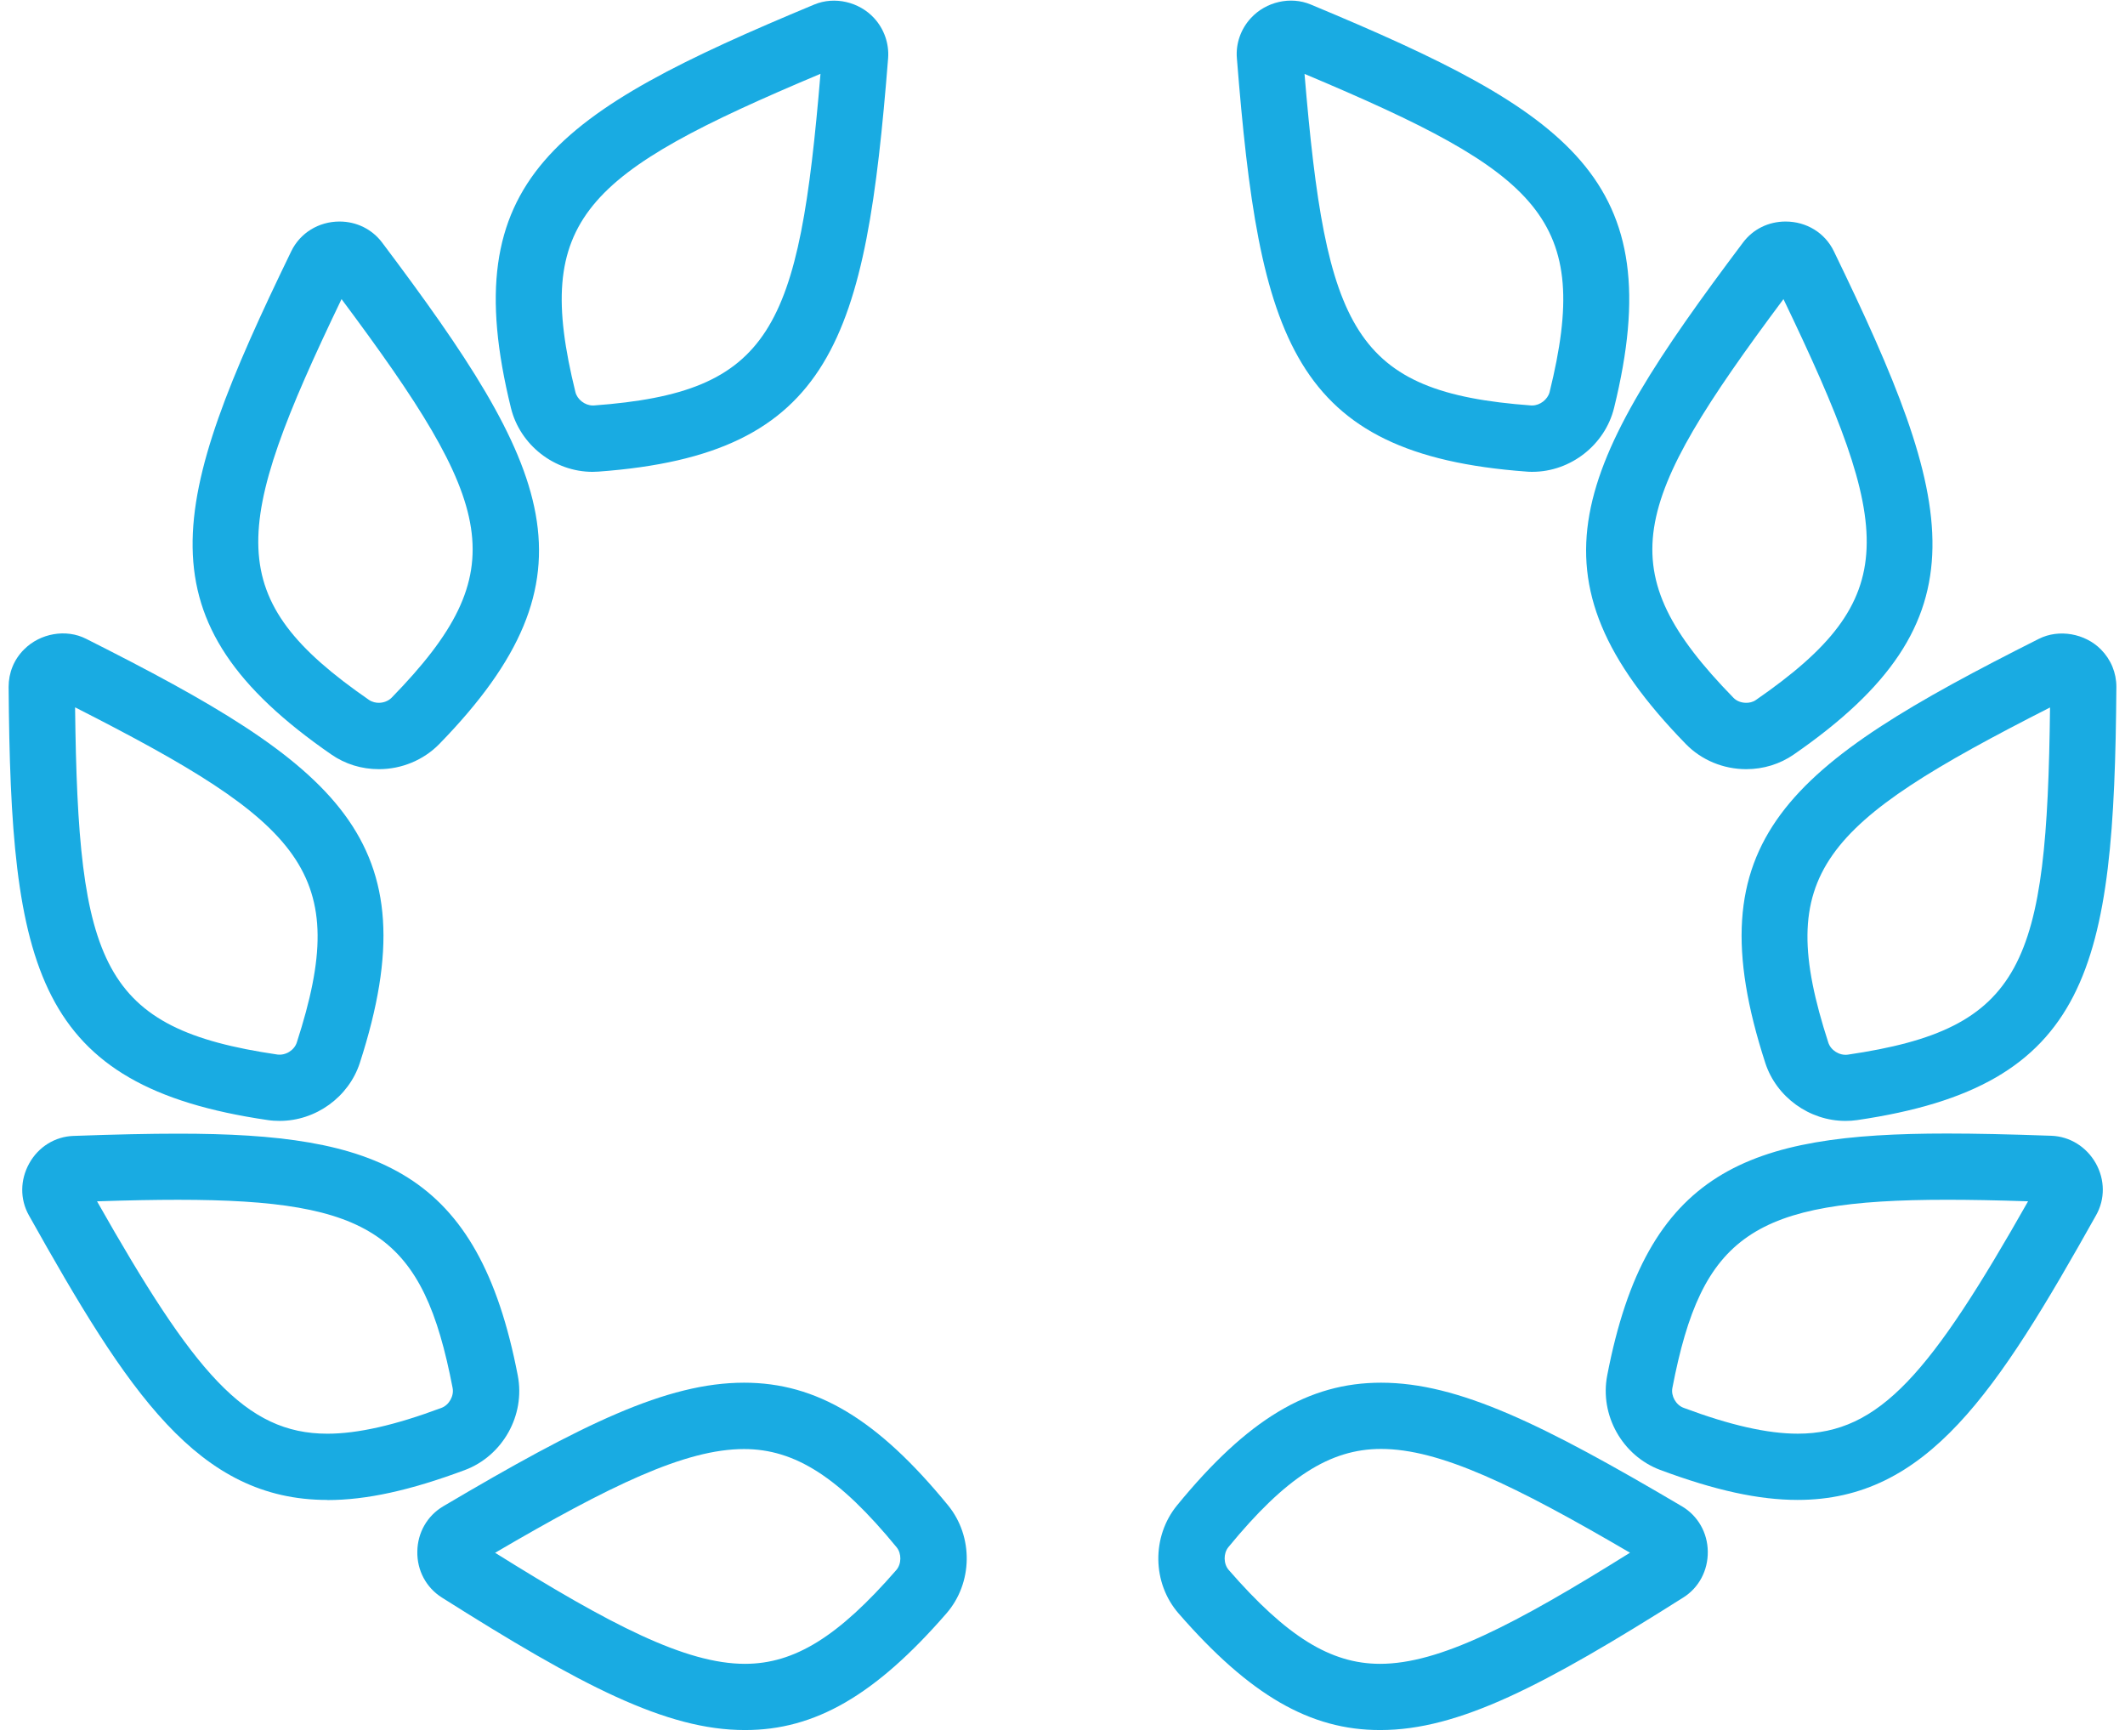 <svg width="180" height="147" viewBox="0 0 180 147" fill="none" xmlns="http://www.w3.org/2000/svg">
<path d="M27.73 127.032C16.75 127.032 10.85 117.922 2.45 102.932C1.68 101.562 1.7 99.922 2.48 98.522C3.26 97.122 4.67 96.252 6.23 96.202C9.85 96.072 12.67 96.012 15.09 96.012C31.92 96.012 40.51 99.082 43.86 116.502C44.51 119.862 42.58 123.302 39.37 124.502C34.73 126.232 31.03 127.042 27.73 127.042V127.032ZM8.22 101.742C16.43 116.232 20.77 121.422 27.73 121.422C30.3 121.422 33.47 120.702 37.4 119.232C38.04 118.992 38.47 118.222 38.34 117.552C35.85 104.592 31.5 101.612 15.08 101.612C13.14 101.612 10.93 101.652 8.21 101.742H8.22Z" fill="#19ABE2"/>
<path d="M63.1 146.522C56.42 146.522 49.21 142.742 37.42 135.292C36.1 134.452 35.32 133.002 35.35 131.402C35.37 129.802 36.19 128.372 37.54 127.572C49.3 120.622 56.47 117.102 63.03 117.102C69.17 117.102 74.34 120.202 80.3 127.482C82.47 130.132 82.41 134.072 80.16 136.652C74.14 143.572 69.04 146.522 63.11 146.522H63.1ZM41.93 131.502C51.71 137.612 58.08 140.912 63.1 140.912C67.3 140.912 71.01 138.612 75.92 132.972C76.37 132.452 76.38 131.572 75.95 131.042C71.1 125.132 67.36 122.722 63.02 122.722C58.04 122.722 51.69 125.802 41.93 131.512V131.502Z" fill="#19ABE2"/>
<path d="M23.68 94.93C23.35 94.93 23.01 94.91 22.68 94.86C2.95 91.98 0.91 81.99 0.73 58.17C0.73 56.98 1.18 55.85 2.04 55C3.4 53.63 5.6 53.24 7.29 54.1C28.57 64.81 36.62 71.05 30.48 90.02C29.54 92.91 26.75 94.93 23.69 94.93H23.68ZM6.36 59.92C6.62 81.69 8.53 87.12 23.5 89.31C24.21 89.4 24.93 88.94 25.14 88.29C29.8 73.9 25.78 69.78 6.37 59.91L6.36 59.92Z" fill="#19ABE2"/>
<path d="M32.09 65.142C30.63 65.142 29.24 64.712 28.07 63.902C11.66 52.562 14.27 42.712 24.67 21.282C25.42 19.732 26.99 18.762 28.76 18.762C30.2 18.762 31.51 19.412 32.36 20.532C46.68 39.562 51.13 48.732 37.21 63.012C35.89 64.362 34.03 65.142 32.1 65.142H32.09ZM28.93 25.332C19.5 44.962 18.81 50.672 31.25 59.272C31.54 59.472 31.86 59.522 32.08 59.522C32.5 59.522 32.9 59.362 33.17 59.092C43.73 48.262 41.95 42.782 28.93 25.332Z" fill="#19ABE2"/>
<path d="M50.2 39.961C46.96 39.961 44.05 37.691 43.28 34.551C38.51 15.191 46.99 9.531 68.98 0.381C70.69 -0.329 72.77 0.151 74.04 1.531C74.89 2.451 75.32 3.691 75.23 4.921C73.34 28.66 70.59 38.481 50.7 39.941C50.53 39.951 50.36 39.961 50.19 39.961H50.2ZM69.5 6.251C49.43 14.7 45.12 18.511 48.74 33.2C48.89 33.831 49.55 34.34 50.21 34.34H50.3C65.39 33.23 67.68 27.951 69.5 6.251Z" fill="#19ABE2"/>
<path d="M152.27 127.03C148.97 127.03 145.27 126.22 140.63 124.49C137.42 123.29 135.49 119.85 136.14 116.49C139.49 99.06 148.08 96 164.91 96C167.33 96 170.15 96.06 173.77 96.19C175.33 96.25 176.73 97.12 177.52 98.51C178.31 99.91 178.32 101.56 177.55 102.92C169.14 117.92 163.25 127.03 152.27 127.03ZM164.92 101.61C148.5 101.61 144.15 104.59 141.66 117.55C141.53 118.22 141.96 118.99 142.61 119.23C146.54 120.7 149.71 121.42 152.28 121.42C159.24 121.42 163.58 116.23 171.79 101.74C169.08 101.65 166.86 101.61 164.92 101.61Z" fill="#19ABE2"/>
<path d="M116.9 146.522C110.97 146.522 105.87 143.572 99.84 136.652C97.59 134.072 97.54 130.132 99.71 127.482C105.67 120.202 110.84 117.102 116.98 117.102C123.54 117.102 130.71 120.632 142.47 127.572C143.82 128.372 144.64 129.802 144.66 131.402C144.68 133.002 143.91 134.462 142.59 135.292C130.8 142.742 123.58 146.522 116.91 146.522H116.9ZM116.98 122.712C112.64 122.712 108.9 125.122 104.05 131.032C103.62 131.562 103.63 132.442 104.08 132.962C108.99 138.602 112.71 140.912 116.9 140.912C121.92 140.912 128.29 137.612 138.07 131.502C128.31 125.792 121.96 122.712 116.98 122.712Z" fill="#19ABE2"/>
<path d="M156.32 94.931C153.26 94.931 150.47 92.911 149.53 90.021C143.38 71.051 151.44 64.801 172.71 54.101C174.4 53.251 176.61 53.641 177.96 55.001C178.81 55.861 179.27 56.981 179.27 58.171C179.09 81.991 177.05 91.971 157.32 94.861C156.99 94.911 156.65 94.931 156.32 94.931ZM173.64 59.921C154.23 69.791 150.2 73.901 154.87 88.301C155.08 88.951 155.81 89.411 156.51 89.321C171.48 87.131 173.39 81.701 173.65 59.931L173.64 59.921Z" fill="#19ABE2"/>
<path d="M147.91 65.142C145.98 65.142 144.12 64.372 142.8 63.012C128.88 48.732 133.33 39.562 147.65 20.532C148.5 19.402 149.81 18.762 151.25 18.762C153.02 18.762 154.59 19.722 155.34 21.282C165.74 42.712 168.34 52.562 151.94 63.902C150.77 64.712 149.37 65.142 147.92 65.142H147.91ZM151.07 25.332C138.05 42.782 136.27 48.262 146.83 59.092C147.1 59.372 147.49 59.522 147.92 59.522C148.14 59.522 148.46 59.482 148.75 59.272C161.19 50.672 160.5 44.952 151.07 25.332Z" fill="#19ABE2"/>
<path d="M129.8 39.959C129.63 39.959 129.46 39.959 129.3 39.939C109.41 38.479 106.66 28.669 104.77 4.919C104.67 3.689 105.1 2.459 105.96 1.529C107.24 0.139 109.32 -0.331 111.02 0.379C133.01 9.529 141.49 15.189 136.72 34.549C135.95 37.679 133.04 39.959 129.8 39.959ZM110.5 6.249C112.32 27.949 114.61 33.229 129.7 34.339H129.79C130.45 34.339 131.1 33.829 131.26 33.209C134.88 18.519 130.57 14.699 110.5 6.259V6.249Z" fill="#19ABE2"/>
</svg>
